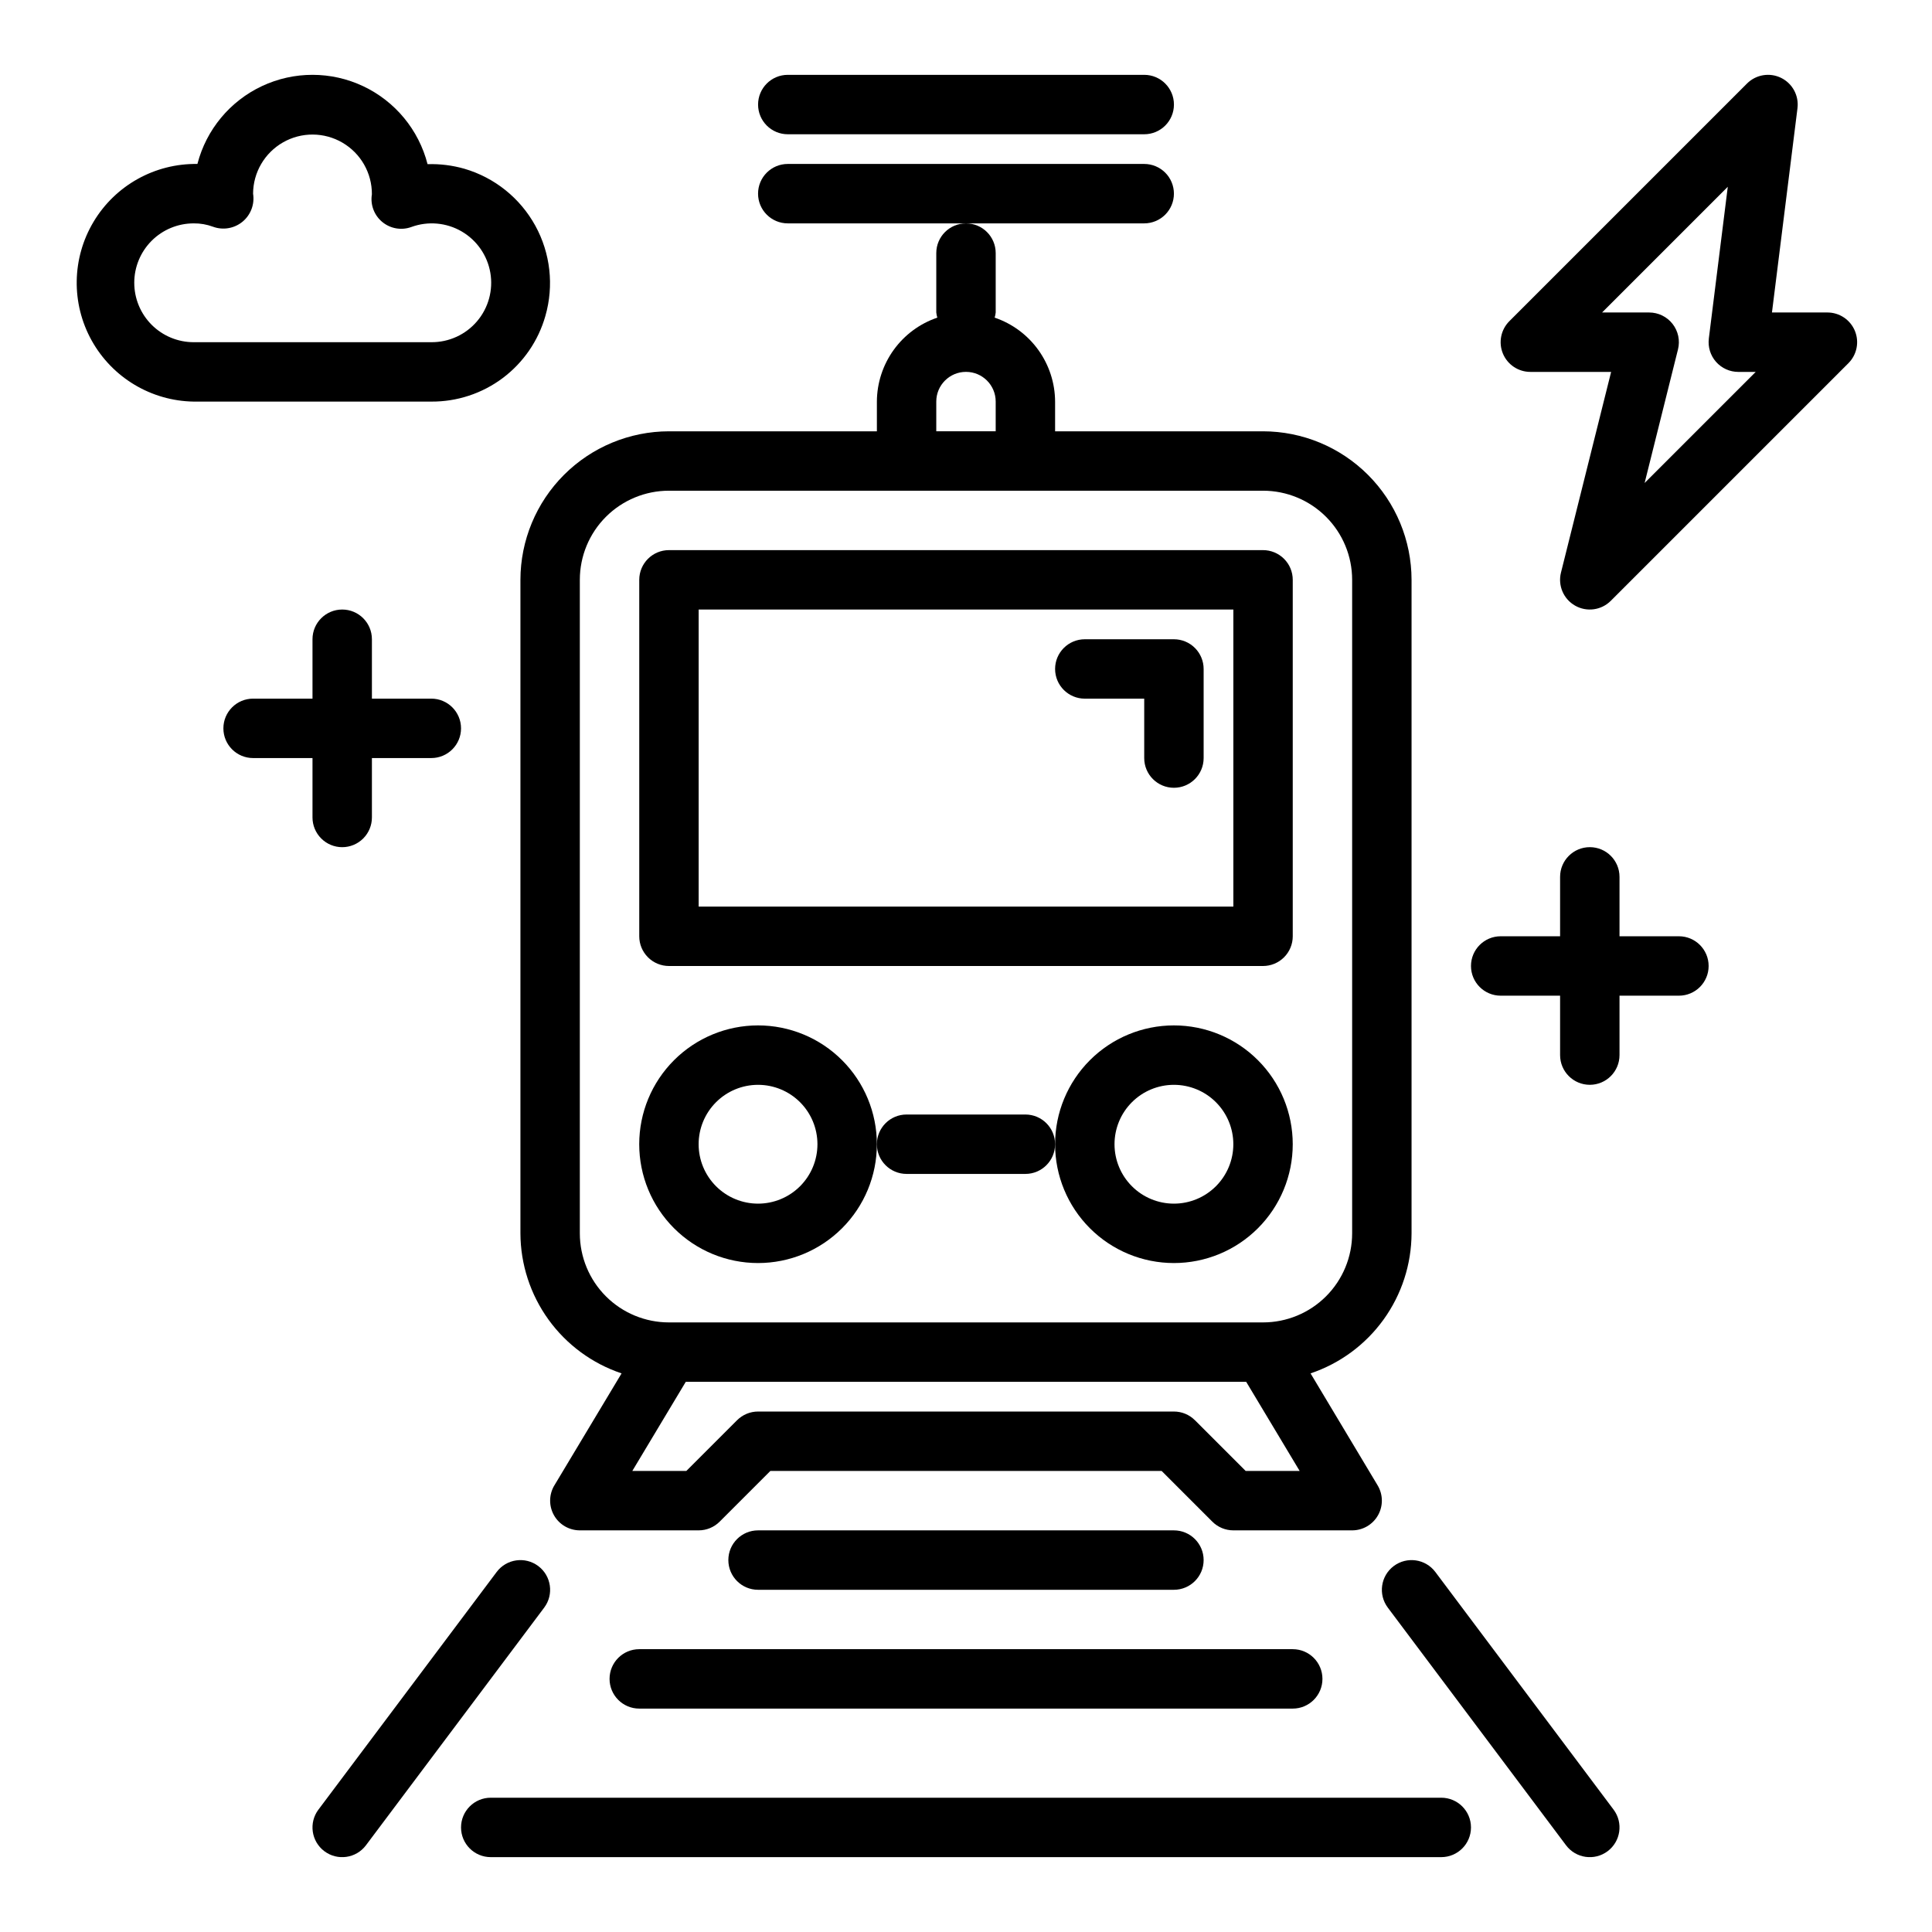 <?xml version="1.0" encoding="UTF-8"?>
<!-- Uploaded to: SVG Repo, www.svgrepo.com, Generator: SVG Repo Mixer Tools -->
<svg fill="#000000" width="800px" height="800px" version="1.1" viewBox="144 144 512 512" xmlns="http://www.w3.org/2000/svg">
 <g>
  <path d="m525.95 636.16h-251.9c-4.348 0-7.871-3.523-7.871-7.871 0-4.348 3.523-7.875 7.871-7.875h251.9c4.348 0 7.875 3.527 7.875 7.875 0 4.348-3.527 7.871-7.875 7.871z"/>
  <path d="m352.77 179.58h94.465c4.348 0 7.871-3.523 7.871-7.871 0-4.348-3.523-7.875-7.871-7.875h-94.465c-4.348 0-7.871 3.527-7.871 7.875 0 4.348 3.523 7.871 7.871 7.871z"/>
  <path d="m455.1 195.32c0-2.086-0.828-4.09-2.305-5.566-1.477-1.473-3.477-2.305-5.566-2.305h-94.465c-4.348 0-7.871 3.523-7.871 7.871 0 4.348 3.523 7.875 7.871 7.875h94.465c2.09 0 4.09-0.832 5.566-2.309s2.305-3.477 2.305-5.566z"/>
  <path d="m321.28 400h157.44c2.086 0 4.09-0.832 5.566-2.309 1.477-1.477 2.305-3.477 2.305-5.566v-94.461c0-2.09-0.828-4.094-2.305-5.566-1.477-1.477-3.481-2.309-5.566-2.309h-157.44c-4.348 0-7.871 3.527-7.871 7.875v94.461c0 2.09 0.828 4.09 2.305 5.566 1.477 1.477 3.481 2.309 5.566 2.309zm7.871-94.465h141.7v78.719h-141.7z"/>
  <path d="m455.1 478.72c8.352 0 16.363-3.316 22.266-9.223 5.906-5.906 9.223-13.914 9.223-22.266 0-8.352-3.316-16.359-9.223-22.266-5.902-5.906-13.914-9.223-22.266-9.223-8.352 0-16.359 3.316-22.266 9.223-5.902 5.906-9.223 13.914-9.223 22.266 0 8.352 3.32 16.359 9.223 22.266 5.906 5.906 13.914 9.223 22.266 9.223zm0-47.23c4.176 0 8.18 1.656 11.133 4.609s4.613 6.957 4.613 11.133-1.66 8.18-4.613 11.133-6.957 4.613-11.133 4.613c-4.176 0-8.18-1.66-11.133-4.613s-4.609-6.957-4.609-11.133 1.656-8.18 4.609-11.133 6.957-4.609 11.133-4.609z"/>
  <path d="m344.89 478.72c8.352 0 16.359-3.316 22.266-9.223s9.223-13.914 9.223-22.266c0-8.352-3.316-16.359-9.223-22.266s-13.914-9.223-22.266-9.223c-8.352 0-16.359 3.316-22.266 9.223s-9.223 13.914-9.223 22.266c0 8.352 3.316 16.359 9.223 22.266s13.914 9.223 22.266 9.223zm0-47.23c4.176 0 8.18 1.656 11.133 4.609s4.609 6.957 4.609 11.133-1.656 8.18-4.609 11.133-6.957 4.613-11.133 4.613-8.18-1.66-11.133-4.613-4.613-6.957-4.613-11.133 1.66-8.18 4.613-11.133 6.957-4.609 11.133-4.609z"/>
  <path d="m491.31 507.96c7.781-2.617 14.547-7.602 19.348-14.262 4.801-6.656 7.394-14.648 7.418-22.855v-173.18c-0.012-10.438-4.164-20.441-11.543-27.82s-17.383-11.527-27.816-11.543h-55.105v-7.871c-0.02-4.914-1.578-9.699-4.449-13.691-2.871-3.988-6.914-6.981-11.57-8.562 0.137-0.445 0.23-0.898 0.277-1.363v-15.742c0-4.348-3.523-7.871-7.871-7.871s-7.875 3.523-7.875 7.871v15.742c0.047 0.465 0.141 0.918 0.277 1.363-4.656 1.582-8.699 4.574-11.57 8.562-2.871 3.992-4.426 8.777-4.449 13.691v7.871h-55.105c-10.434 0.016-20.438 4.164-27.816 11.543-7.379 7.379-11.531 17.383-11.543 27.82v173.18c0.027 8.211 2.629 16.207 7.438 22.867 4.805 6.656 11.578 11.641 19.367 14.25l-17.805 29.676h-0.004c-1.461 2.434-1.5 5.461-0.102 7.93 1.395 2.469 4.012 3.996 6.852 3.996h31.488-0.004c2.09 0 4.09-0.828 5.566-2.305l13.438-13.438h103.69l13.438 13.438c1.477 1.477 3.477 2.305 5.566 2.305h31.488c2.836 0 5.453-1.527 6.848-3.996 1.398-2.469 1.359-5.496-0.102-7.93zm-99.188-257.54c0-4.348 3.527-7.871 7.875-7.871s7.871 3.523 7.871 7.871v7.871h-15.746zm-94.461 220.42v-173.18c0-6.266 2.484-12.273 6.914-16.699 4.43-4.43 10.438-6.918 16.699-6.918h157.44c6.262 0 12.27 2.488 16.699 6.918 4.43 4.426 6.918 10.434 6.918 16.699v173.18c0 6.262-2.488 12.27-6.918 16.699-4.43 4.43-10.438 6.914-16.699 6.914h-157.44c-6.262 0-12.27-2.484-16.699-6.914s-6.914-10.438-6.914-16.699zm176.45 62.977-13.438-13.438h-0.004c-1.477-1.477-3.477-2.309-5.566-2.309h-110.21c-2.086 0-4.09 0.832-5.566 2.309l-13.438 13.438h-14.32l14.168-23.617h148.52l14.168 23.617z"/>
  <path d="m455.1 565.31c4.348 0 7.875-3.527 7.875-7.875s-3.527-7.871-7.875-7.871h-110.21c-4.348 0-7.871 3.523-7.871 7.871s3.523 7.875 7.871 7.875z"/>
  <path d="m486.59 581.05h-173.18c-4.348 0-7.871 3.523-7.871 7.871 0 4.348 3.523 7.875 7.871 7.875h173.18c4.348 0 7.871-3.527 7.871-7.875 0-4.348-3.523-7.871-7.871-7.871z"/>
  <path d="m524.38 560.59c-2.606-3.477-7.543-4.18-11.02-1.574-3.477 2.609-4.184 7.543-1.574 11.023l47.23 62.977c2.609 3.477 7.543 4.184 11.023 1.574 3.477-2.609 4.184-7.543 1.574-11.023z"/>
  <path d="m275.62 560.59-47.23 62.977h-0.004c-2.606 3.481-1.902 8.414 1.574 11.023 3.481 2.609 8.414 1.902 11.023-1.574l47.23-62.977c2.609-3.481 1.906-8.414-1.574-11.023-3.477-2.606-8.41-1.902-11.02 1.574z"/>
  <path d="m384.25 455.1h31.488c4.348 0 7.871-3.523 7.871-7.871 0-4.348-3.523-7.871-7.871-7.871h-31.488c-4.348 0-7.871 3.523-7.871 7.871 0 4.348 3.523 7.871 7.871 7.871z"/>
  <path d="m455.1 313.41h-23.613c-4.348 0-7.875 3.523-7.875 7.871s3.527 7.871 7.875 7.871h15.742v15.746c0 4.348 3.523 7.871 7.871 7.871 4.348 0 7.875-3.523 7.875-7.871v-23.617c0-2.086-0.832-4.09-2.309-5.566-1.477-1.477-3.477-2.305-5.566-2.305z"/>
  <path d="m635.56 231.67c-1.223-2.941-4.09-4.859-7.273-4.859h-14.699l6.762-54.129v0.004c0.418-3.34-1.328-6.578-4.352-8.055-3.023-1.477-6.652-0.871-9.031 1.512l-62.977 62.977c-2.25 2.25-2.922 5.641-1.703 8.582s4.094 4.856 7.277 4.856h21.402l-13.293 53.191c-0.859 3.43 0.676 7.016 3.758 8.758 3.078 1.746 6.941 1.223 9.441-1.281l62.977-62.977c2.254-2.25 2.93-5.637 1.711-8.578zm-55.719 40.328 8.848-35.426c0.582-2.348 0.047-4.832-1.441-6.738-1.492-1.906-3.777-3.019-6.195-3.023h-12.484l33.312-33.312-5.023 40.211h0.004c-0.281 2.238 0.414 4.492 1.906 6.184 1.496 1.691 3.644 2.664 5.902 2.664h4.613z"/>
  <path d="m288.53 227.74c2.309-8.02 1.348-16.629-2.672-23.941-4.023-7.312-10.777-12.734-18.789-15.078-3.172-0.906-6.465-1.316-9.762-1.215-2.328-9.086-8.586-16.664-17.07-20.668-8.488-4-18.316-4.008-26.809-0.023-8.492 3.988-14.766 11.555-17.113 20.637-11.25-0.176-21.738 5.66-27.516 15.316-5.777 9.652-5.969 21.656-0.496 31.488 5.473 9.828 15.773 15.996 27.02 16.172h62.977c6.828 0.043 13.48-2.148 18.941-6.246 5.457-4.098 9.426-9.875 11.289-16.441zm-108.95-8.801c0-4.176 1.66-8.18 4.609-11.133 2.953-2.953 6.957-4.609 11.133-4.609 1.742-0.023 3.473 0.277 5.102 0.879 2.66 0.988 5.648 0.484 7.84-1.316 2.191-1.805 3.258-4.633 2.805-7.438 0.027-5.625 3.055-10.805 7.941-13.594 4.883-2.789 10.887-2.758 15.742 0.078 4.859 2.836 7.832 8.051 7.805 13.676-0.457 2.766 0.598 5.566 2.758 7.348 2.164 1.785 5.113 2.285 7.742 1.309 4.383-1.59 9.25-1.152 13.281 1.188 4.031 2.344 6.816 6.356 7.606 10.949 0.789 4.598-0.5 9.309-3.519 12.859-3.019 3.555-7.461 5.586-12.125 5.551h-62.977c-4.176 0-8.18-1.66-11.133-4.613-2.949-2.953-4.609-6.957-4.609-11.133z"/>
  <path d="m588.93 392.12h-15.742v-15.742c0-4.348-3.523-7.871-7.871-7.871s-7.875 3.523-7.875 7.871v15.742h-15.742c-4.348 0-7.871 3.527-7.871 7.875s3.523 7.871 7.871 7.871h15.742v15.742c0 4.348 3.527 7.875 7.875 7.875s7.871-3.527 7.871-7.875v-15.742h15.742c4.348 0 7.875-3.523 7.875-7.871s-3.527-7.875-7.875-7.875z"/>
  <path d="m234.69 368.51c2.086 0 4.09-0.832 5.566-2.309 1.477-1.477 2.305-3.477 2.305-5.566v-15.742h15.742c4.348 0 7.875-3.523 7.875-7.871 0-4.348-3.527-7.875-7.875-7.875h-15.742v-15.742c0-4.348-3.523-7.871-7.871-7.871s-7.875 3.523-7.875 7.871v15.742h-15.742c-4.348 0-7.871 3.527-7.871 7.875 0 4.348 3.523 7.871 7.871 7.871h15.742v15.742c0 2.09 0.832 4.09 2.309 5.566 1.477 1.477 3.477 2.309 5.566 2.309z"/>
 </g>
</svg>